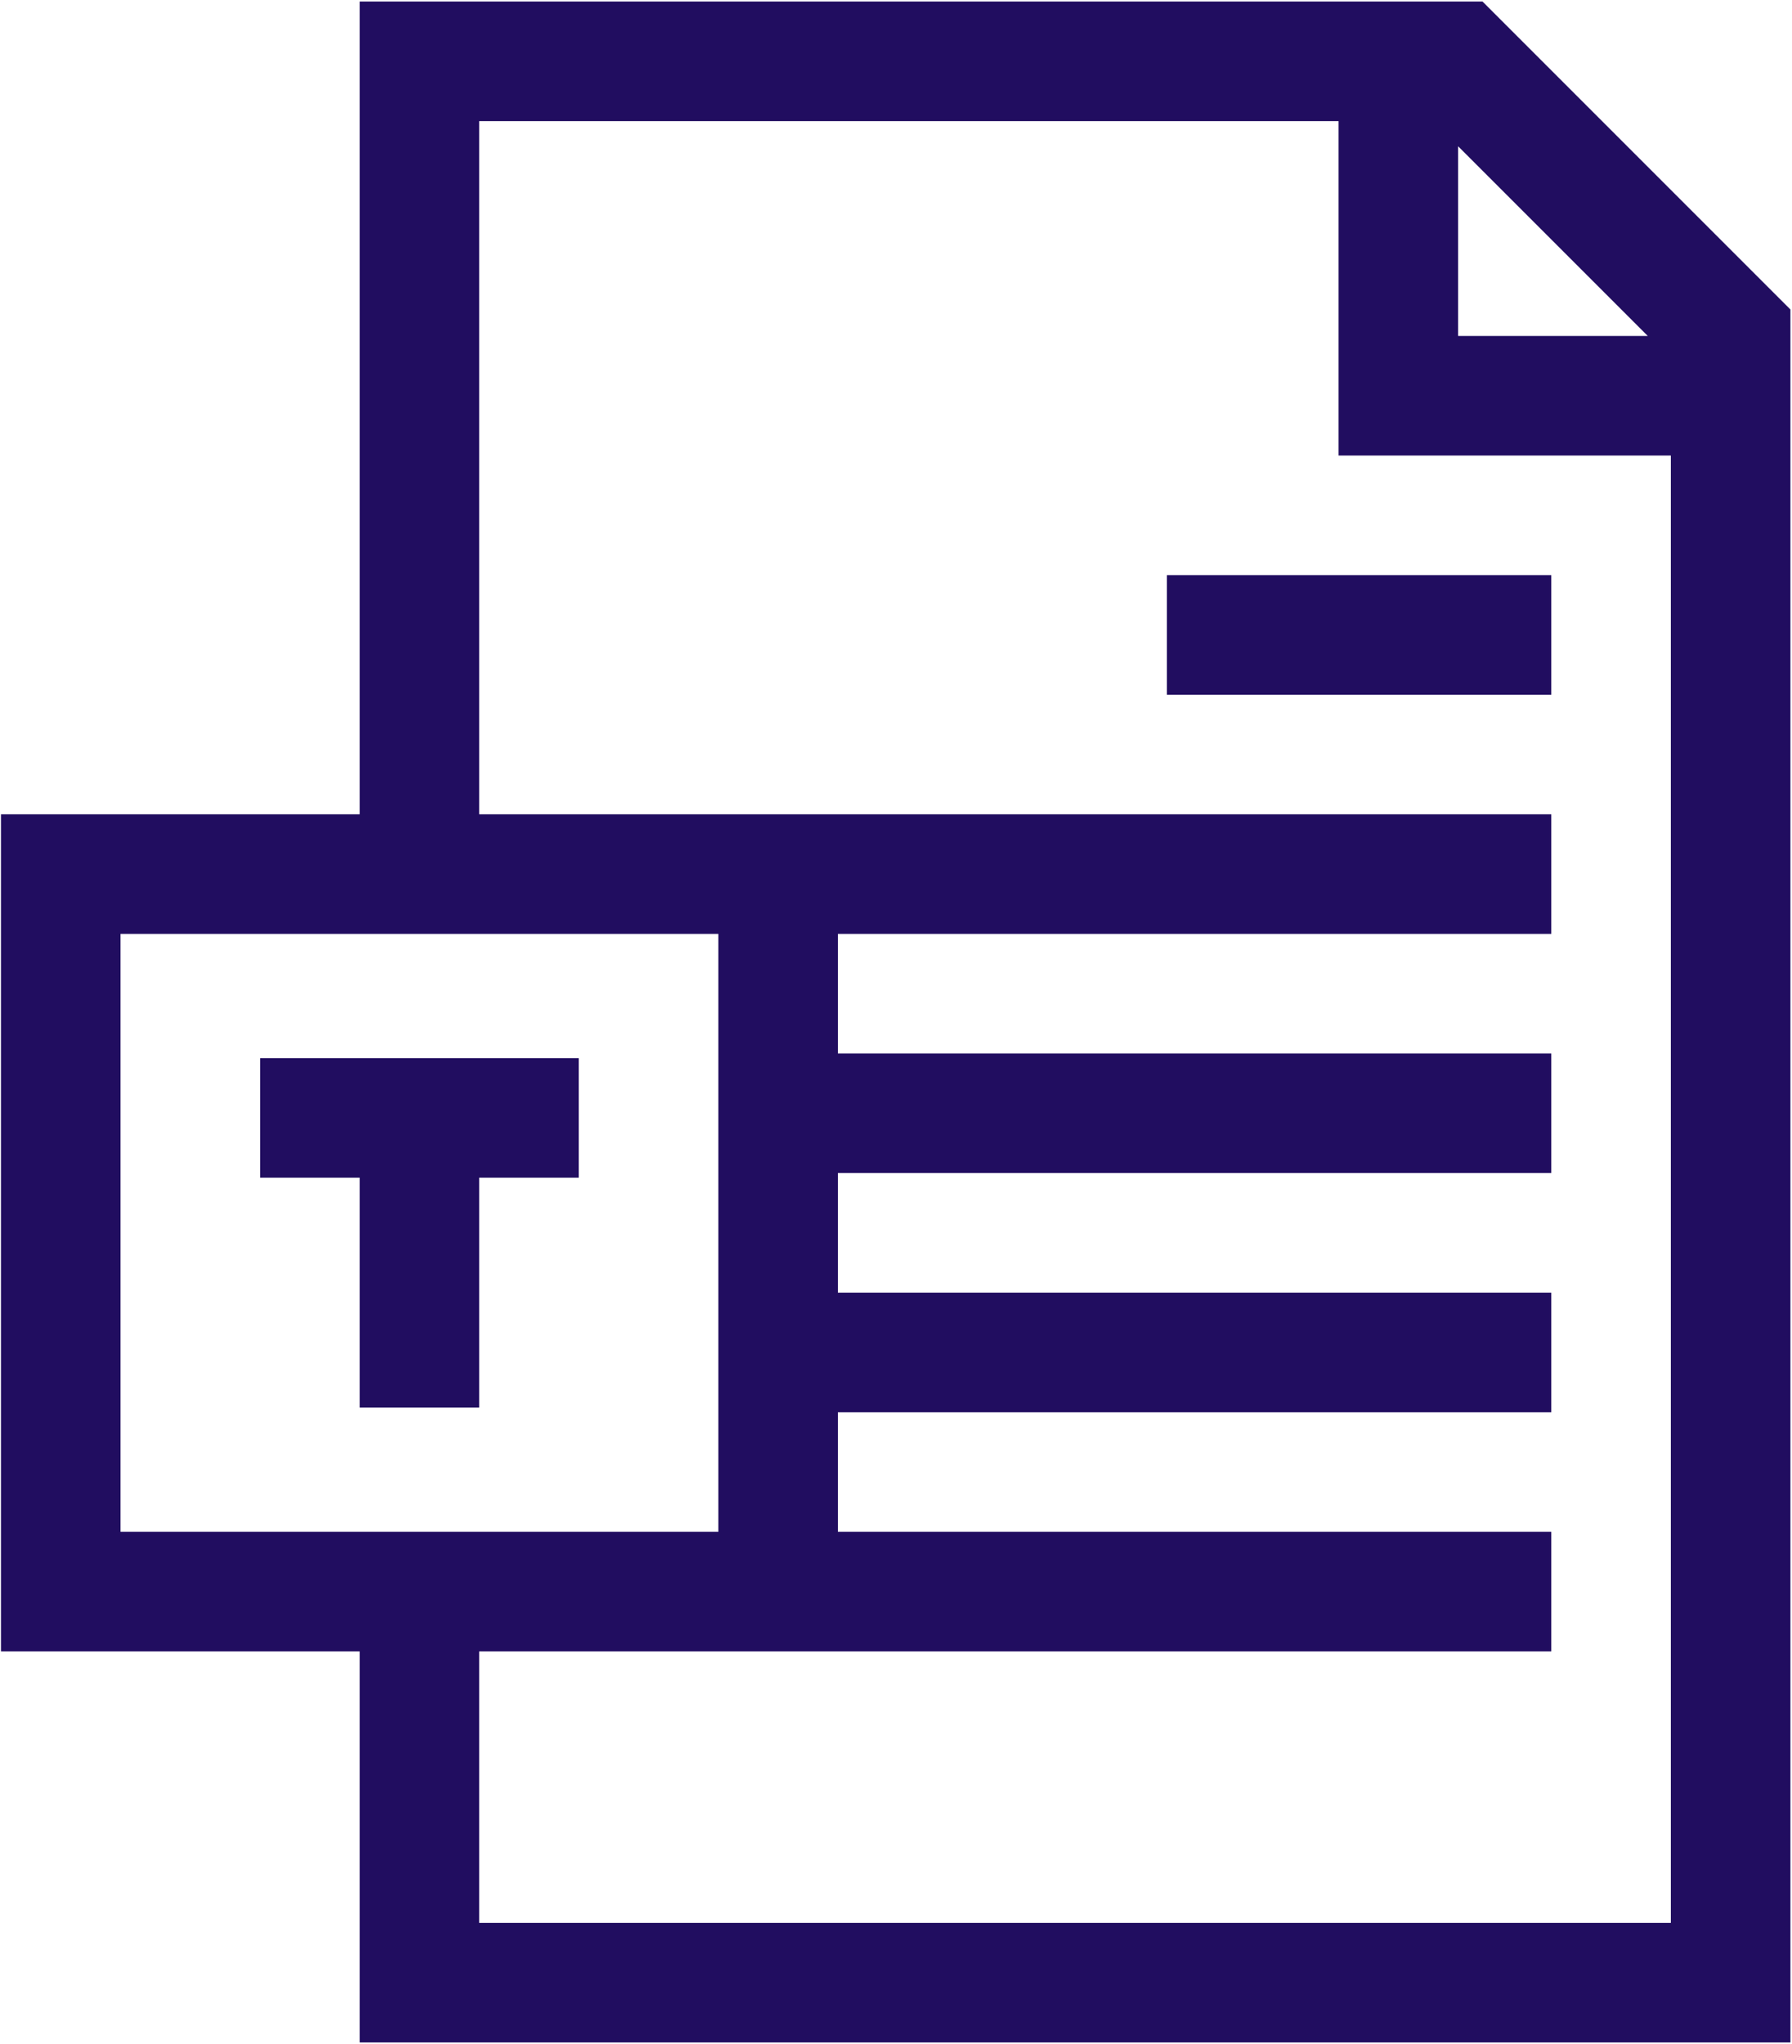 <?xml version="1.0" encoding="UTF-8"?> <svg xmlns="http://www.w3.org/2000/svg" xmlns:xlink="http://www.w3.org/1999/xlink" xmlns:xodm="http://www.corel.com/coreldraw/odm/2003" xml:space="preserve" width="1405px" height="1602px" version="1.1" style="shape-rendering:geometricPrecision; text-rendering:geometricPrecision; image-rendering:optimizeQuality; fill-rule:evenodd; clip-rule:evenodd" viewBox="0 0 1405 1601.86"> <defs> <style type="text/css"> .fil0 {fill:#210D60;fill-rule:nonzero} </style> </defs> <g id="Warstwa_x0020_1">  <g id="_2205132628528"> <polygon class="fil0" points="203.96,923.11 281.98,923.11 281.98,1103.32 375.72,1103.32 375.72,923.11 453.75,923.11 453.75,829.37 203.96,829.37 "></polygon> <path class="fil0" d="M1162.36 1.14l-880.38 0 0 637.12 -281.22 0 0 656.19 281.22 0 0 306.55 1121.78 0 0 -1358.46 -241.4 -241.4zm-19.14 113.45l148.7 148.7 -148.7 0 0 -148.7zm-1048.72 617.41l468.71 0 0 468.71 -468.71 0 0 -468.71zm281.22 775.26l0 -212.81 840.55 0 0 -93.74 -559.32 0 0 -93.74 559.32 0 0 -93.74 -559.32 0 0 -93.75 559.32 0 0 -93.74 -559.32 0 0 -93.74 559.32 0 0 -93.74 -840.55 0 0 -543.38 673.75 0 0 262.16 260.54 0 0 1150.22 -934.29 0z"></path> <polygon class="fil0" points="914.87,544.52 1216.27,544.52 1216.27,450.78 914.87,450.78 "></polygon> </g> </g> </svg> 